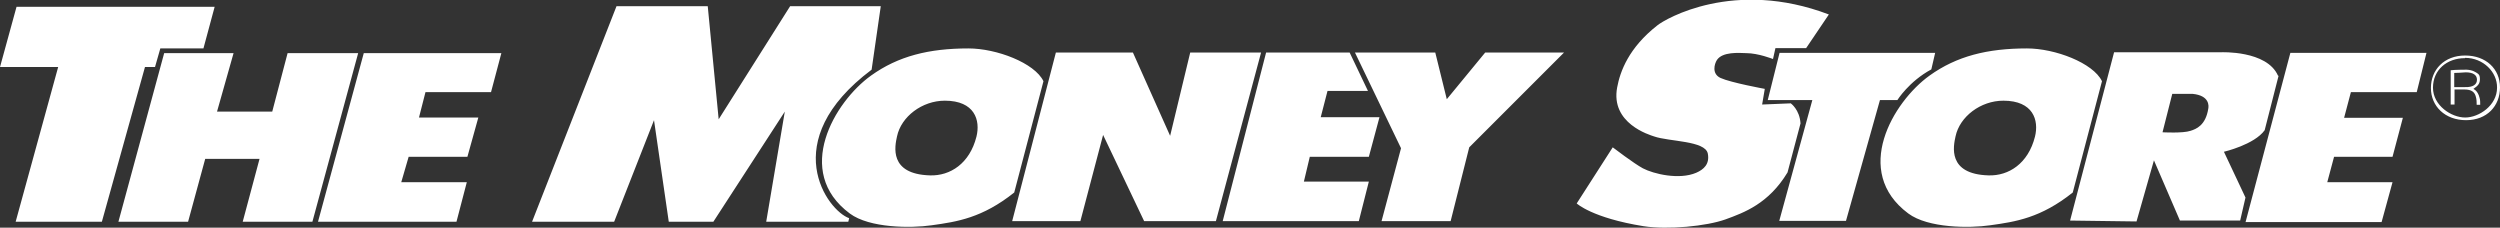 <svg xmlns="http://www.w3.org/2000/svg" xmlns:xlink="http://www.w3.org/1999/xlink" viewBox="0 0 846.7 77.1"><rect x="0" y="0" width="846.7" height="77.1" fill="#333333" stroke="none"/><defs><style>      .cls-1 {        fill: #fff;        stroke-width: 0px;      }      .cls-2 {        display: none;      }    </style></defs><g id="Layer_1" data-name="Layer 1" class="cls-2"><image width="3673" height="353" transform="translate(-18.6 -28.8) scale(.2)"></image></g><g id="LETTERS"><path class="cls-1" d="M72.7,2.3l-3.8,14.1h-14.6l-1.8,6.3h-3.4l-14.6,52.4H5.3l14.4-52.4H0L5.6,2.3h67.2ZM40.1,75.1h23.6l5.8-21.3h18.4l-5.7,21.3h23.6l15.5-57.1h-23.9l-5.2,19.8h-18.7l5.6-19.8h-23.5l-15.5,57.1ZM107.9,75.1h46.7l3.5-13.4h-22.2l2.5-8.6h19.9l3.7-13.3h-20.1l2.2-8.6h22.2l3.5-13.2h-46.6l-15.5,57.1ZM208,75.1l13.5-34.4,5,34.4h15.1l24.2-37.3-6.3,37.3h27.8l.3-1.2c-7.3-2.5-24.8-26,7.6-50.3l3.1-21.5h-30.7l-24.2,38.3-3.7-38.3h-30.9l-28.6,73h27.8ZM353.4,27.5l-9.9,37.7c-10.8,8.6-19.3,9.9-28,11.1-6.9,1-21,1-27.7-4-19.1-14.2-5.2-37.8,7.2-46.7,9.2-6.6,19.6-9.2,33-9.2,9.5,0,22.4,4.9,25.4,11.1ZM320,34.1c-7.7,0-14.8,5.4-16.2,12.1-.7,3.2-2.9,12.8,11.2,13.2,6.8.2,13.4-4,15.7-13.1,1.4-5.6-.6-12.2-10.7-12.2ZM342.8,74.9h23.1l7.7-29.2,13.9,29.2h24.3l15.3-57.1h-24l-6.8,28.2-12.6-28.2h-26.1l-14.8,57.1ZM414.1,74.9h46.1l3.4-13.4h-22l2-8.4h20l3.6-13.4h-19.9l2.3-8.9h13.7l-6.2-13h-28.3l-14.7,57.1ZM474.5,50.2l-6.6,24.7h23.4l6.3-25,32.1-32.1h-26.7l-13,15.8-3.9-15.8h-27.2l15.6,32.4ZM600.5,19.9l.8-3.6h10.4l7.7-11.4c-32.1-12.2-55.4,1.5-58.1,3.7-9.7,7.6-12.6,15.6-13.6,21-2.3,12.2,11,16.1,12.5,16.6,5.1,1.8,17.3,1.4,18.2,5.8.7,3.6-1.4,5.4-3.9,6.5-5.8,2.5-14.5.4-18.1-1.5-3-1.6-10.2-7.1-10.2-7.1l-12.2,19s5.2,4.9,22.6,7.7c8.3,1.3,21.4,0,27.8-2.3,6.3-2.3,14.6-5.3,21-15.9l4.4-16.6c-.3-4.7-3.3-6.8-3.3-6.8l-9.7.4.9-5.3s-11.5-2.1-15-3.7c-3-1.4-2.1-4.7-1.2-6.1,1.9-2.8,7.3-2.4,9.9-2.3,4.1,0,9.1,2,9.1,2ZM598.6,33.9h15.2l-11.2,40.9h22.6l11.5-40.9h5.9s3.9-6.3,11.5-10.4l1.3-5.6h-52.7l-4,16ZM711.9,27.5l-9.9,37.7c-10.8,8.6-19.3,9.9-28,11.1-6.9,1-21,1-27.7-4-19.1-14.2-5.2-37.8,7.2-46.7,9.2-6.6,19.6-9.2,33-9.2,9.5,0,22.4,4.9,25.4,11.1ZM678.5,34.1c-7.7,0-14.8,5.4-16.2,12.1-.7,3.2-2.9,12.8,11.2,13.2,6.8.2,13.4-4,15.7-13.1,1.4-5.6-.6-12.2-10.7-12.2ZM771.7,25.7l-4.7,18.4c-3.5,4.9-13.8,7.3-13.8,7.3l7.3,15.5-1.8,7.8h-20.4l-8.8-20.4-5.9,20.7-22.5-.3,14.9-57h36.2s15.5-.7,19.3,7.9ZM742.7,31.8h-7l-3.3,13s6.9.4,9.5-.5c1.9-.6,5.1-1.8,6-7.5.2-1,.4-4.4-5.2-5ZM760.5,75.2h46.1l3.7-13.5h-22.1l2.3-8.6h19.8l3.5-13.2h-19.9l2.3-8.7h22.3l3.3-13.3h-46.1l-15.2,57.4ZM834.9,18.8c-7.1,0-11.6,4.8-11.6,11s4.8,10.9,11.9,10.9,11.5-4.8,11.5-11.1-4.8-10.8-11.8-10.8ZM834.9,19.6c6.1,0,10.9,4.8,10.8,10.1,0,6-6.1,10.1-10.8,10.1s-10.9-4.1-10.9-10.1,4.7-10,10.8-10ZM831.2,30.3h3.4c2.5,0,3.5.9,3.9,2.4.3,1,.3,1.9.3,2.8h1.2c0-.8,0-1.7-.2-2.3-.3-1.4-1-2.3-1.5-2.7l-.6-.4c1.6-1.1,2.2-1.8,2.2-3.3s-.5-1.7-.9-2c-.5-.3-1.5-1.1-3.6-1.2,0,0-4.1,0-5.4.2v11.6s1.3,0,1.3,0v-5.2ZM831.3,24.7c.3,0,2.9-.1,3.8-.2,2.5,0,3.8.9,3.8,2.5s-1.3,2.6-4.1,2.5h-3.6s0-4.8,0-4.8Z"></path></g></svg>